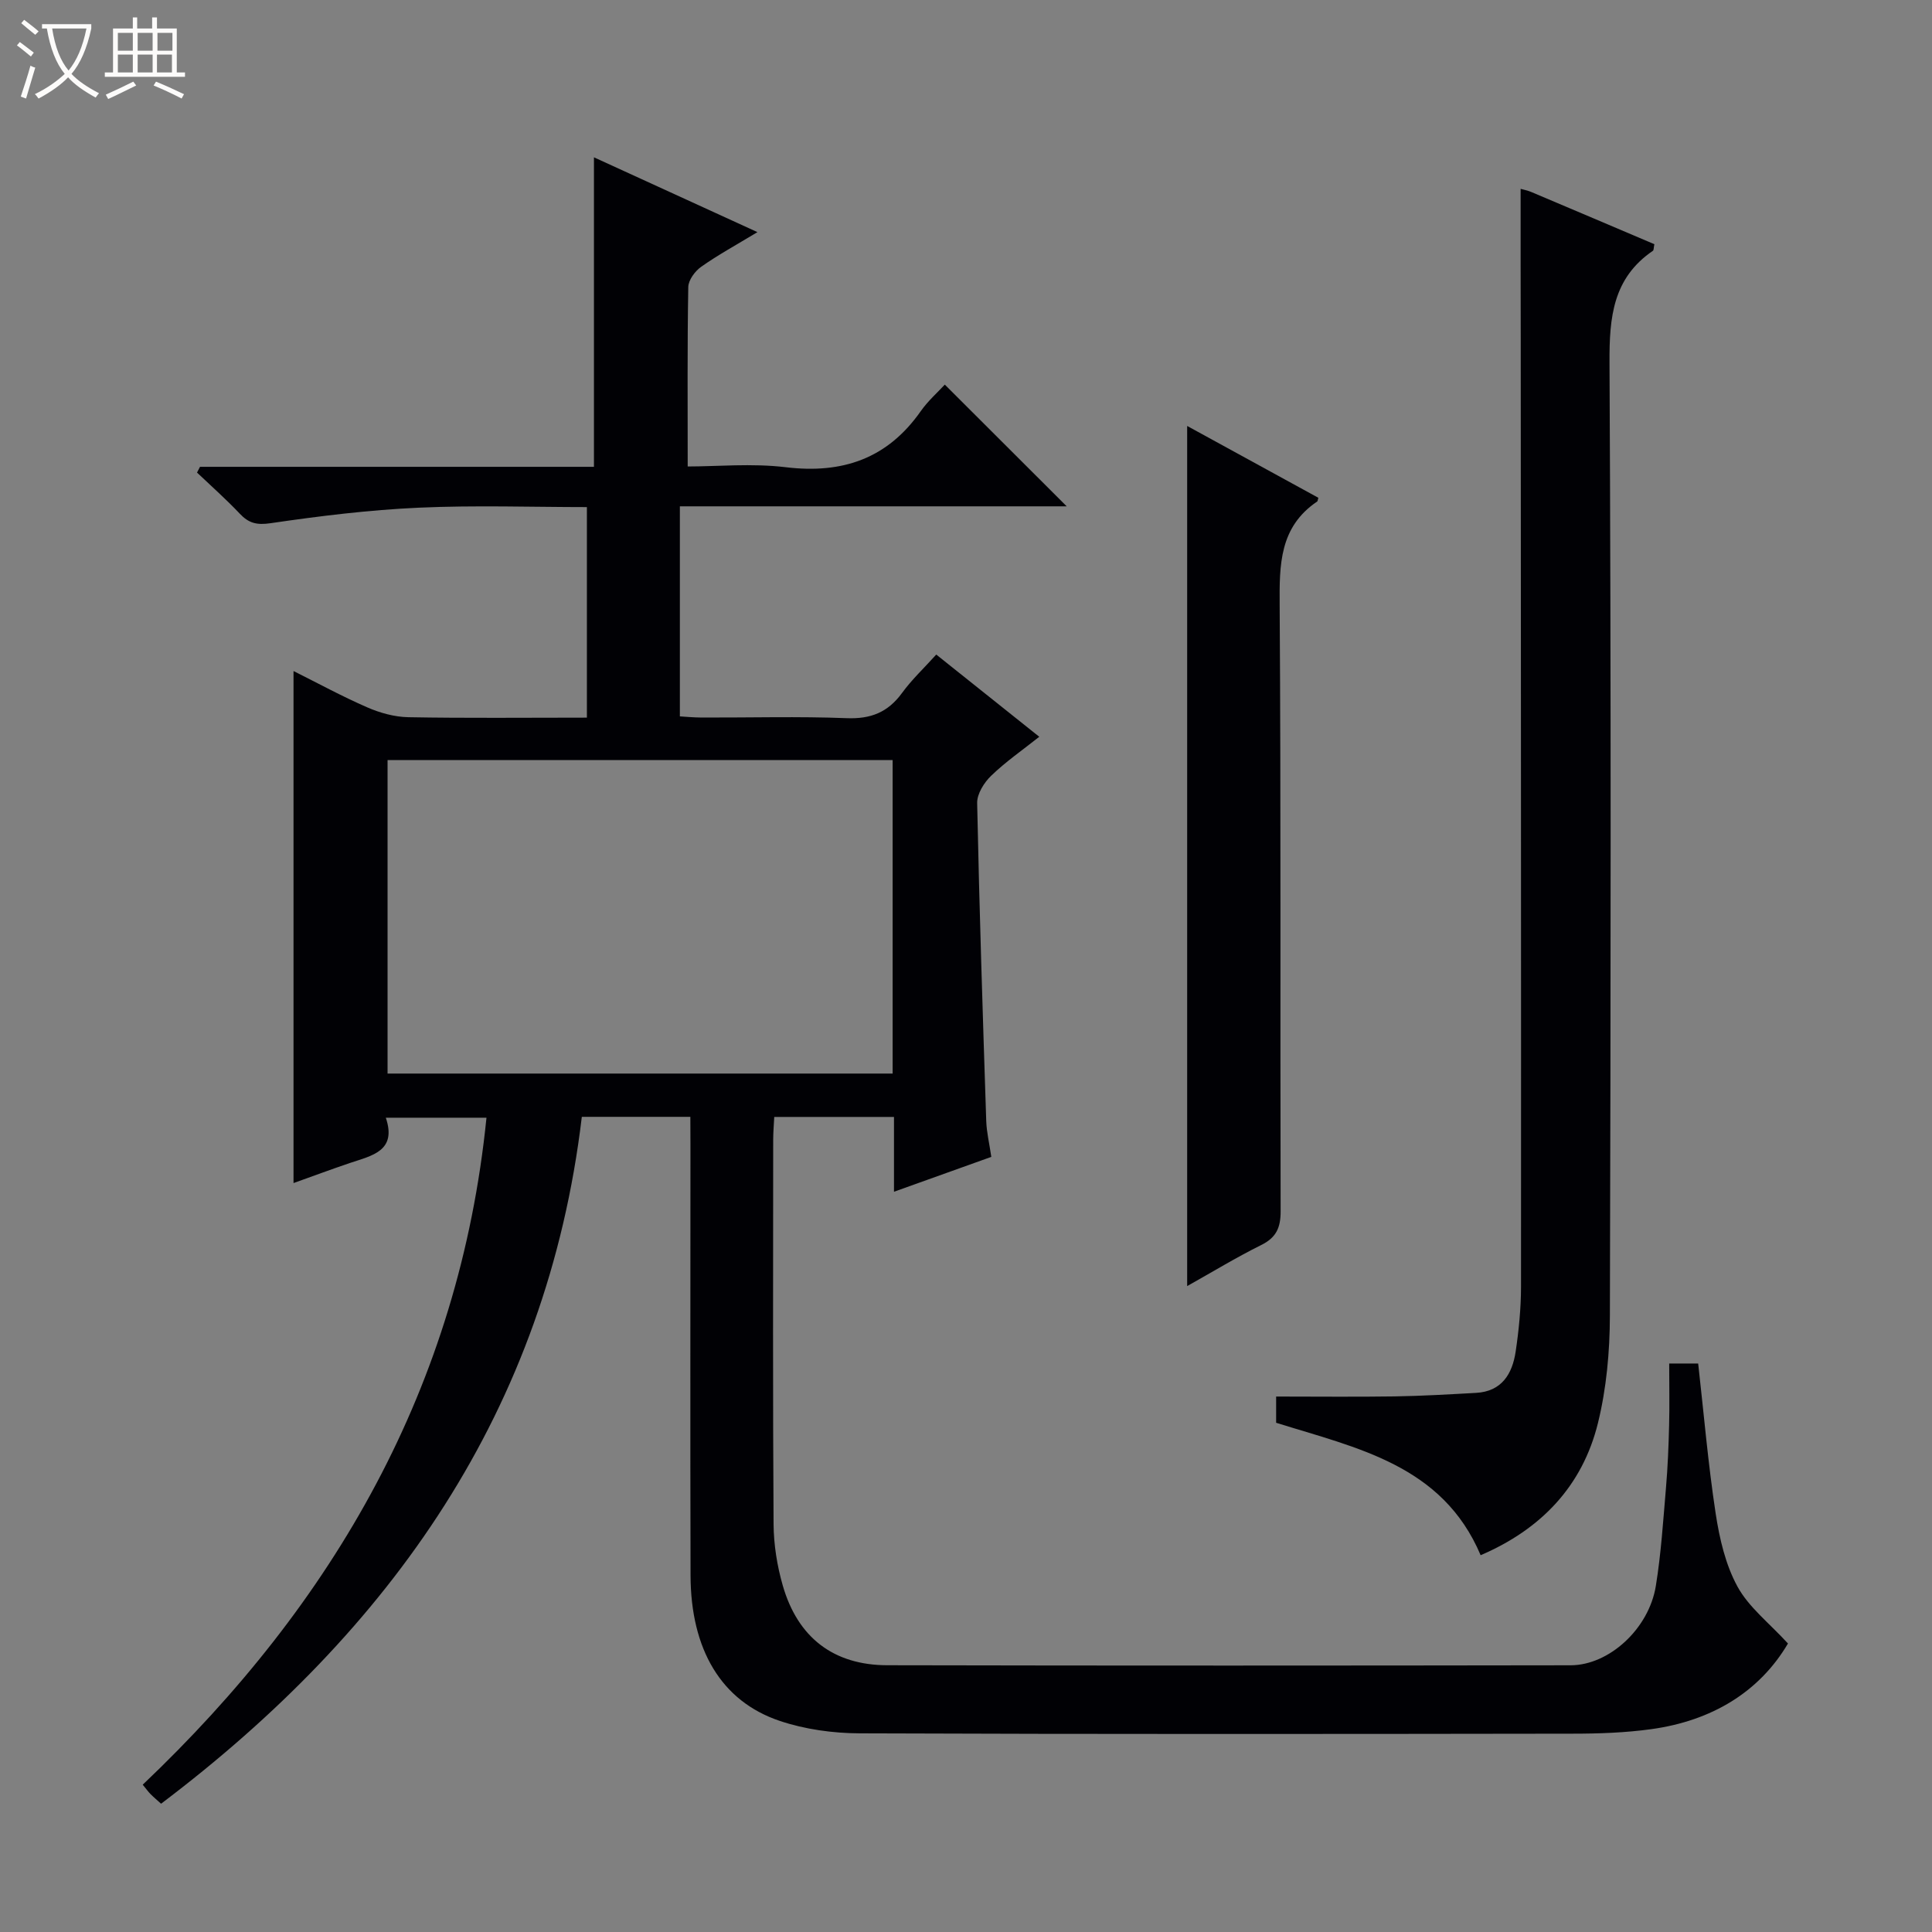 <svg enable-background="new 0 0 400 400" viewBox="0 0 400 400" xmlns="http://www.w3.org/2000/svg"><rect x="0" y="0" width="400" height="400" fill="#808080" stroke="none"/><path d="m6.4 11.7c-1-.8-1.9-1.6-2.9-2.3l.6-.7c.9.7 1.9 1.4 2.9 2.2zm-2.1 8.3c.7-2.1 1.4-4.2 2-6.4.2.1.6.3 1 .4-.7 2.3-1.3 4.4-1.9 6.4zm3-12.8c-1.1-.9-2.1-1.7-2.9-2.4l.6-.7c1 .8 2 1.5 3 2.4zm1.4-1.3v-.9h10.2v.9c-.9 4.2-2.3 7.3-4.1 9.4 1.3 1.4 3.2 2.7 5.7 4-.2.2-.4.5-.7.9-2.5-1.4-4.4-2.7-5.7-4.2-1.4 1.5-3.5 3-6.1 4.4 0 0 0 0-.1-.1-.3-.4-.5-.7-.7-.8 2.7-1.3 4.7-2.8 6.2-4.2-1.8-2.2-3-5.3-3.7-9.4zm9.2 0h-7.1c.6 3.8 1.7 6.7 3.4 8.7 1.7-2.1 2.9-4.8 3.7-8.7z" fill="#fcfbfa"/><path d="m31.6 3.6h.9v2.3h4.1v9.1h1.7v.9h-16.6v-.9h1.7v-9.1h4.1v-2.3h.9v2.3h3.1v-2.3zm-4 13.3.6.8c-1.9.9-3.8 1.9-5.8 2.8-.2-.3-.3-.6-.5-.9 2-.9 3.9-1.8 5.7-2.7zm-3.2-10.1v3.7h3.1v-3.7zm0 4.5v3.7h3.1v-3.7zm4.1-4.5v3.7h3.1v-3.7zm0 4.5v3.7h3.1v-3.7zm9.1 9.1c-2.1-1.1-4.1-2-5.8-2.7l.5-.8c2.2.9 4.1 1.8 5.8 2.6zm-1.9-13.6h-3.1v3.7h3.1zm-3.2 4.5v3.7h3.1v-3.7z" fill="#fcfbfa"/><g fill="#010105"><path d="m142.93 231.23c-7.71 0-14.81 0-22.47 0-7.24 60.73-39.43 106.18-87.11 142.21-.73-.66-1.49-1.3-2.19-2-.46-.46-.84-1-1.61-1.94 39.64-37.66 65.55-82.44 71.17-138.09-6.84 0-13.53 0-20.84 0 2.33 6.92-2.88 7.84-7.45 9.38-3.92 1.33-7.79 2.77-11.66 4.15 0-35.34 0-70.46 0-106.01 4.89 2.44 9.96 5.21 15.24 7.51 2.65 1.16 5.67 2 8.54 2.05 11.97.22 23.94.09 36.96.09 0-14.66 0-28.85 0-43.59-11.24 0-23.04-.41-34.8.12-10.25.46-20.5 1.72-30.66 3.21-2.91.43-4.56 0-6.43-1.99-2.8-2.96-5.87-5.68-8.83-8.49.21-.4.41-.79.62-1.19h81.56c0-21.43 0-42.29 0-64.08 11.33 5.19 22.2 10.16 33.85 15.49-4.46 2.7-8.21 4.74-11.67 7.19-1.27.9-2.62 2.74-2.65 4.18-.21 12.12-.12 24.25-.12 37.15 6.08 0 13.27-.69 20.28.15 11.76 1.42 21.07-1.76 27.97-11.6 1.52-2.16 3.56-3.95 4.98-5.5 8.64 8.62 16.94 16.92 25.24 25.2-25.96 0-52.61 0-80.09 0v43.49c1.05.06 2.79.23 4.54.24 10 .03 20.01-.26 29.99.13 4.99.2 8.54-1.21 11.46-5.21 2.02-2.78 4.58-5.17 7.09-7.96 7.12 5.68 13.99 11.16 21.33 17.02-3.46 2.75-6.95 5.16-9.96 8.07-1.47 1.41-2.94 3.76-2.9 5.65.45 21.95 1.16 43.9 1.88 65.85.08 2.3.64 4.59 1.05 7.41-6.54 2.34-13.01 4.66-20.15 7.22 0-5.49 0-10.37 0-15.49-8.46 0-16.38 0-24.79 0-.08 1.61-.22 3.21-.22 4.81-.01 26.5-.09 52.99.08 79.49.03 4.26.73 8.64 1.91 12.74 3.11 10.77 10.52 16.46 21.62 16.48 47.16.1 94.32.08 141.48.01 7.98-.01 16.21-7.56 17.65-16.41 1.09-6.7 1.52-13.52 2.1-20.3.37-4.3.54-8.62.65-12.94.11-4.15.02-8.31.02-12.83h6c1.17 10.37 2.05 20.76 3.62 31.05.79 5.19 2.04 10.61 4.52 15.14 2.33 4.27 6.54 7.51 10.45 11.78-5.93 10.06-15.8 16-28.27 17.73-5.41.75-10.94.94-16.42.94-49.16.07-98.32.12-147.47-.07-5.56-.02-11.37-.82-16.62-2.59-12.09-4.08-18.39-14.79-18.43-30.11-.08-29.66-.02-59.32-.02-88.99-.02-1.79-.02-3.6-.02-5.95zm41.88-73.86c-35.19 0-69.89 0-104.57 0v64.9h104.57c0-21.75 0-43.18 0-64.9z"/><path d="m314.83 39.1c.41.12 1.36.3 2.23.66 8.52 3.59 17.03 7.22 25.46 10.8-.16.78-.12 1.24-.3 1.36-8.28 5.65-9.03 13.73-8.99 23.06.34 65.82.26 131.65.08 197.47-.02 7.41-.71 15.01-2.47 22.17-3.22 13.08-11.81 22.02-24.29 27.37-7.92-18.71-25.62-22.18-42.34-27.42 0-2.06 0-4.15 0-5.43 8.37 0 16.47.09 24.56-.03 5.62-.09 11.23-.42 16.84-.73 5.32-.3 7.5-3.93 8.19-8.54.66-4.42 1.1-8.92 1.11-13.39.03-65.49-.03-130.98-.06-196.47-.03-10.24-.02-20.5-.02-30.88z"/><path d="m245.79 88.19c8.97 4.91 18.1 9.91 27.16 14.87-.14.48-.14.71-.24.77-7.83 5.29-7.83 13.09-7.77 21.5.28 41.81.09 83.62.2 125.43.01 3.41-.89 5.46-4.02 7.01-5.18 2.57-10.13 5.59-15.33 8.5 0-59.4 0-118.47 0-178.08z"/></g></svg>